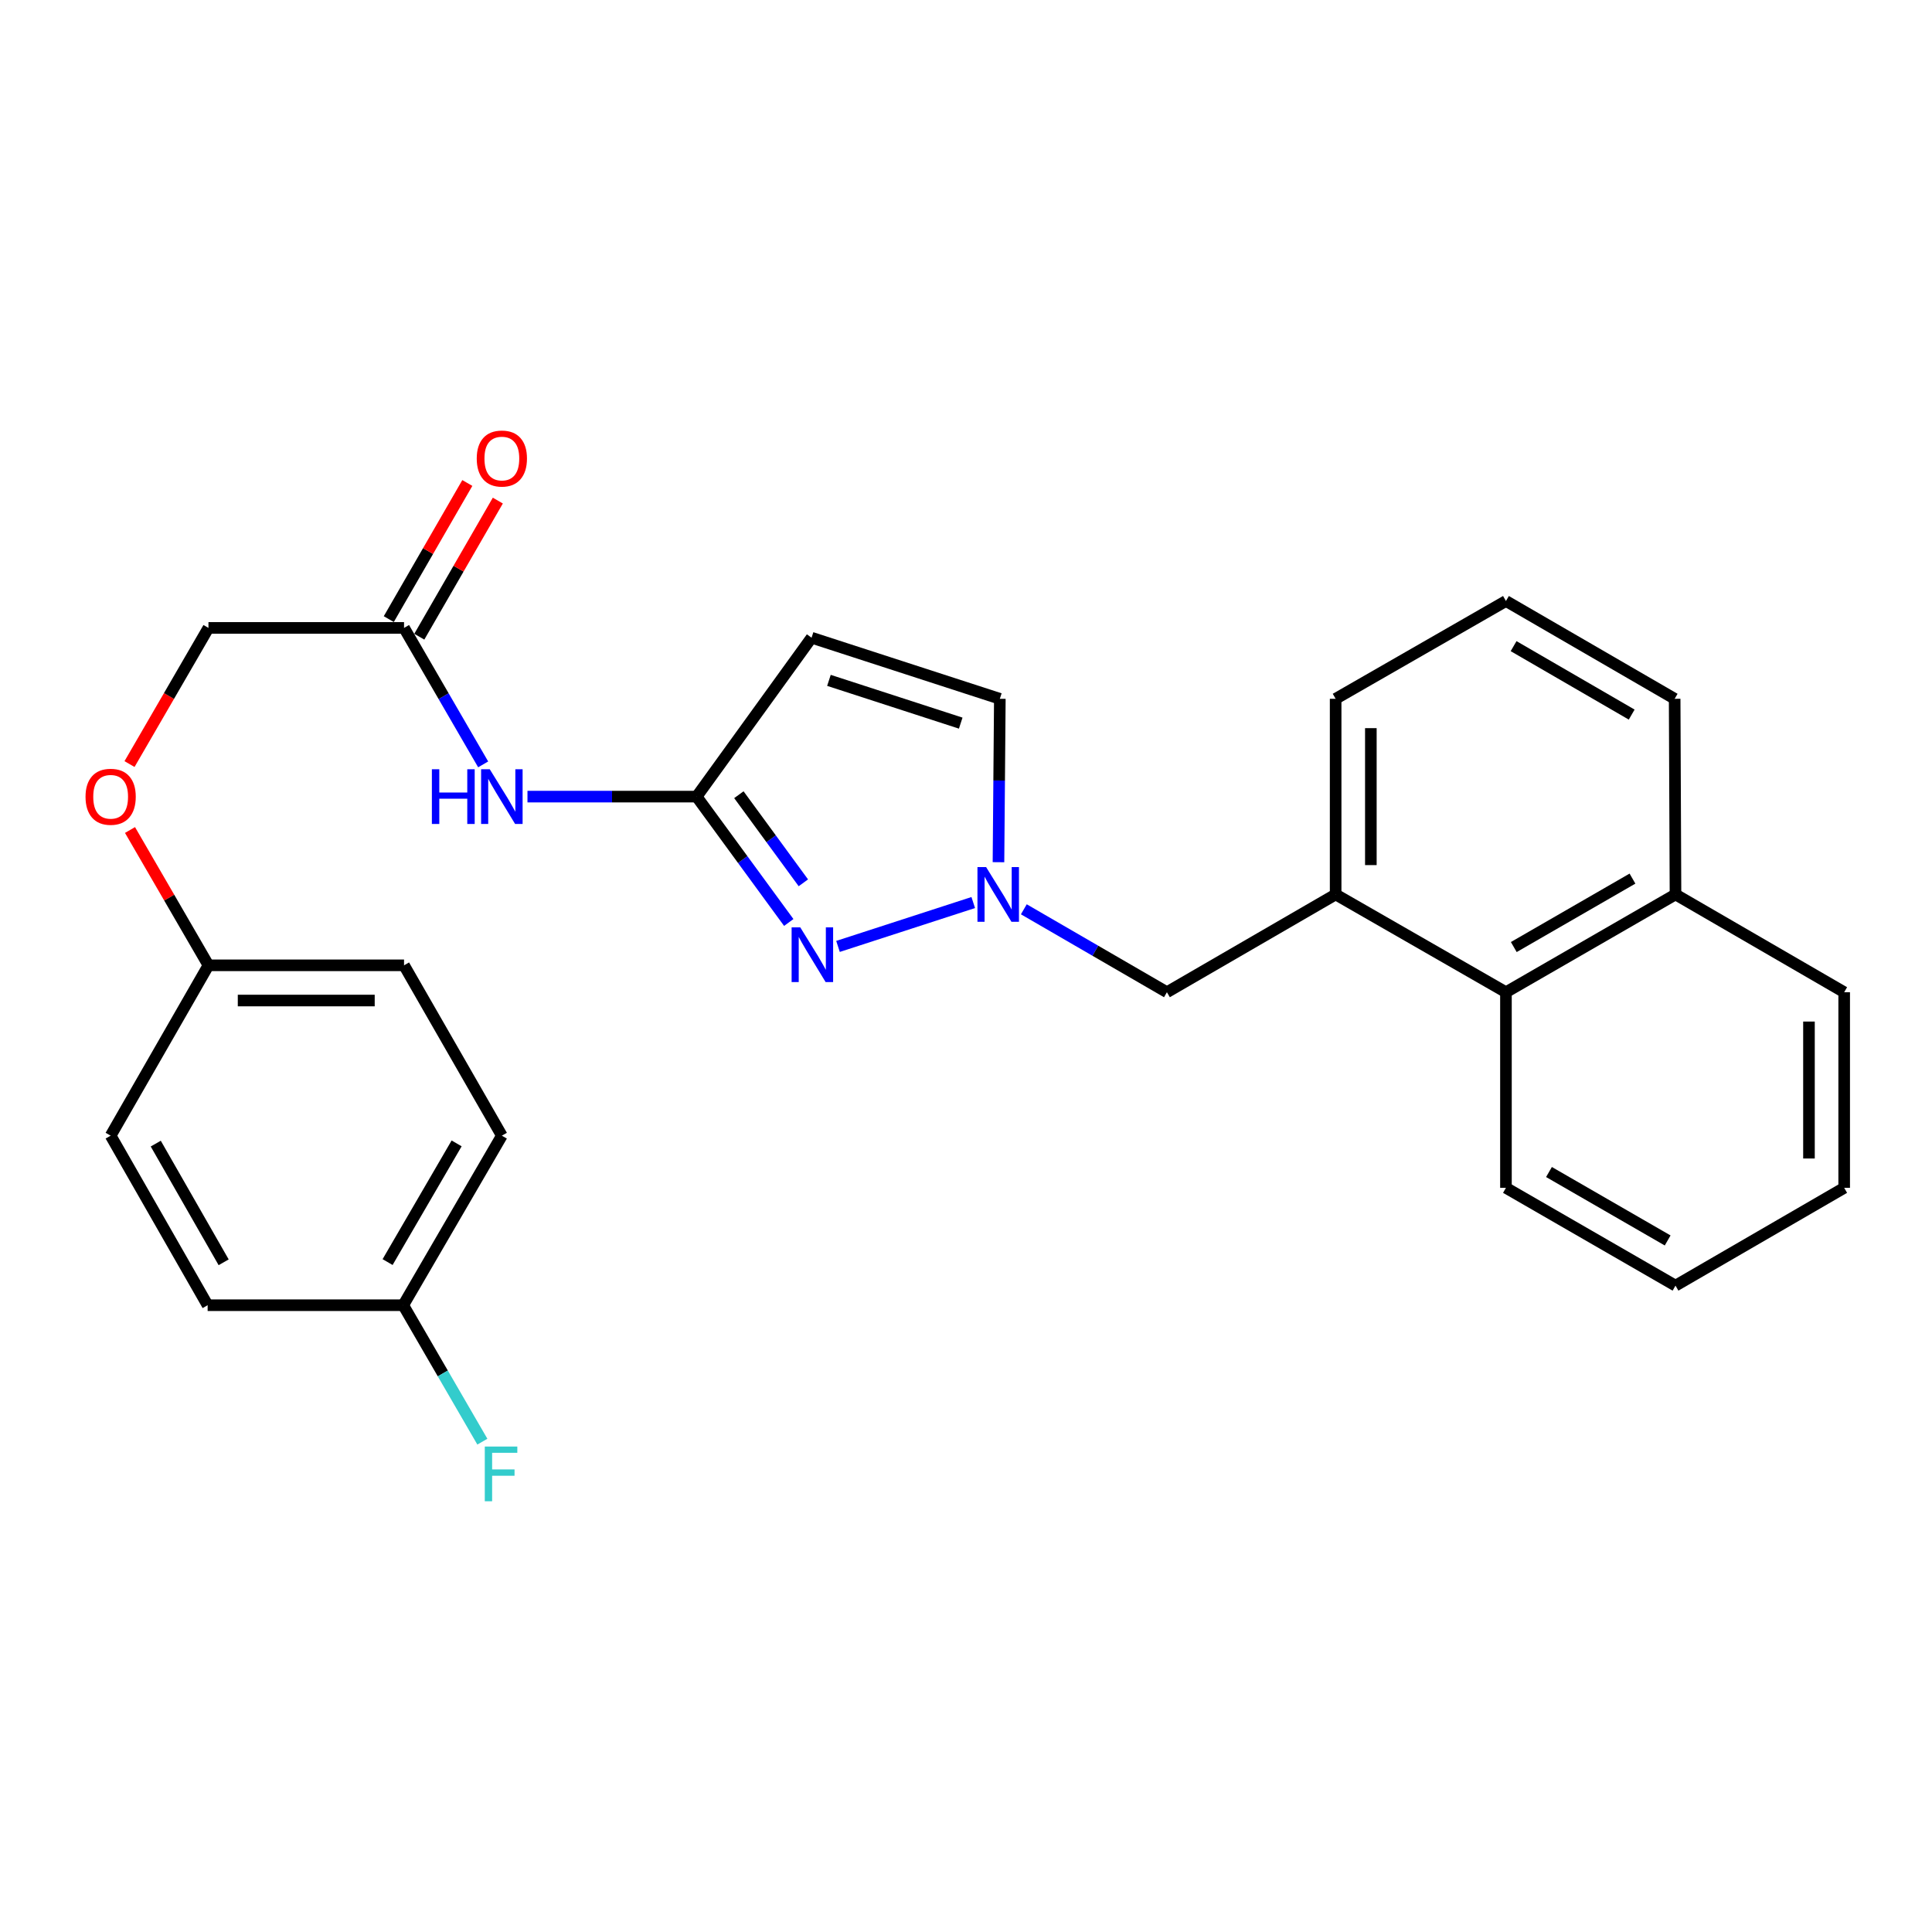 <?xml version='1.0' encoding='iso-8859-1'?>
<svg version='1.1' baseProfile='full'
              xmlns='http://www.w3.org/2000/svg'
                      xmlns:rdkit='http://www.rdkit.org/xml'
                      xmlns:xlink='http://www.w3.org/1999/xlink'
                  xml:space='preserve'
width='1000px' height='1000px' viewBox='0 0 1000 1000'>
<!-- END OF HEADER -->
<rect style='opacity:1.0;fill:#FFFFFF;stroke:none' width='1000' height='1000' x='0' y='0'> </rect>
<path class='bond-0' d='M 408.26,477.474 L 384.419,444.9' style='fill:none;fill-rule:evenodd;stroke:#0000FF;stroke-width:6px;stroke-linecap:butt;stroke-linejoin:miter;stroke-opacity:1' />
<path class='bond-0' d='M 384.419,444.9 L 360.578,412.326' style='fill:none;fill-rule:evenodd;stroke:#000000;stroke-width:6px;stroke-linecap:butt;stroke-linejoin:miter;stroke-opacity:1' />
<path class='bond-0' d='M 415.815,456.937 L 399.126,434.135' style='fill:none;fill-rule:evenodd;stroke:#0000FF;stroke-width:6px;stroke-linecap:butt;stroke-linejoin:miter;stroke-opacity:1' />
<path class='bond-0' d='M 399.126,434.135 L 382.438,411.334' style='fill:none;fill-rule:evenodd;stroke:#000000;stroke-width:6px;stroke-linecap:butt;stroke-linejoin:miter;stroke-opacity:1' />
<path class='bond-1' d='M 433.748,489.865 L 503.752,467.154' style='fill:none;fill-rule:evenodd;stroke:#0000FF;stroke-width:6px;stroke-linecap:butt;stroke-linejoin:miter;stroke-opacity:1' />
<path class='bond-2' d='M 360.578,412.326 L 420.065,330.077' style='fill:none;fill-rule:evenodd;stroke:#000000;stroke-width:6px;stroke-linecap:butt;stroke-linejoin:miter;stroke-opacity:1' />
<path class='bond-3' d='M 360.578,412.326 L 316.799,412.326' style='fill:none;fill-rule:evenodd;stroke:#000000;stroke-width:6px;stroke-linecap:butt;stroke-linejoin:miter;stroke-opacity:1' />
<path class='bond-3' d='M 316.799,412.326 L 273.019,412.326' style='fill:none;fill-rule:evenodd;stroke:#0000FF;stroke-width:6px;stroke-linecap:butt;stroke-linejoin:miter;stroke-opacity:1' />
<path class='bond-4' d='M 516.81,446.271 L 517.161,403.985' style='fill:none;fill-rule:evenodd;stroke:#0000FF;stroke-width:6px;stroke-linecap:butt;stroke-linejoin:miter;stroke-opacity:1' />
<path class='bond-4' d='M 517.161,403.985 L 517.512,361.699' style='fill:none;fill-rule:evenodd;stroke:#000000;stroke-width:6px;stroke-linecap:butt;stroke-linejoin:miter;stroke-opacity:1' />
<path class='bond-7' d='M 529.935,470.65 L 566.964,492.11' style='fill:none;fill-rule:evenodd;stroke:#0000FF;stroke-width:6px;stroke-linecap:butt;stroke-linejoin:miter;stroke-opacity:1' />
<path class='bond-7' d='M 566.964,492.11 L 603.993,513.57' style='fill:none;fill-rule:evenodd;stroke:#000000;stroke-width:6px;stroke-linecap:butt;stroke-linejoin:miter;stroke-opacity:1' />
<path class='bond-27' d='M 420.065,330.077 L 517.512,361.699' style='fill:none;fill-rule:evenodd;stroke:#000000;stroke-width:6px;stroke-linecap:butt;stroke-linejoin:miter;stroke-opacity:1' />
<path class='bond-27' d='M 429.056,352.156 L 497.269,374.291' style='fill:none;fill-rule:evenodd;stroke:#000000;stroke-width:6px;stroke-linecap:butt;stroke-linejoin:miter;stroke-opacity:1' />
<path class='bond-6' d='M 250.086,395.642 L 229.609,360.323' style='fill:none;fill-rule:evenodd;stroke:#0000FF;stroke-width:6px;stroke-linecap:butt;stroke-linejoin:miter;stroke-opacity:1' />
<path class='bond-6' d='M 229.609,360.323 L 209.132,325.004' style='fill:none;fill-rule:evenodd;stroke:#000000;stroke-width:6px;stroke-linecap:butt;stroke-linejoin:miter;stroke-opacity:1' />
<path class='bond-5' d='M 691.325,462.963 L 603.993,513.57' style='fill:none;fill-rule:evenodd;stroke:#000000;stroke-width:6px;stroke-linecap:butt;stroke-linejoin:miter;stroke-opacity:1' />
<path class='bond-8' d='M 691.325,462.963 L 779.477,513.57' style='fill:none;fill-rule:evenodd;stroke:#000000;stroke-width:6px;stroke-linecap:butt;stroke-linejoin:miter;stroke-opacity:1' />
<path class='bond-20' d='M 691.325,462.963 L 691.325,361.699' style='fill:none;fill-rule:evenodd;stroke:#000000;stroke-width:6px;stroke-linecap:butt;stroke-linejoin:miter;stroke-opacity:1' />
<path class='bond-20' d='M 709.551,447.773 L 709.551,376.888' style='fill:none;fill-rule:evenodd;stroke:#000000;stroke-width:6px;stroke-linecap:butt;stroke-linejoin:miter;stroke-opacity:1' />
<path class='bond-9' d='M 217.025,329.558 L 237.35,294.331' style='fill:none;fill-rule:evenodd;stroke:#000000;stroke-width:6px;stroke-linecap:butt;stroke-linejoin:miter;stroke-opacity:1' />
<path class='bond-9' d='M 237.35,294.331 L 257.675,259.104' style='fill:none;fill-rule:evenodd;stroke:#FF0000;stroke-width:6px;stroke-linecap:butt;stroke-linejoin:miter;stroke-opacity:1' />
<path class='bond-9' d='M 201.239,320.45 L 221.564,285.223' style='fill:none;fill-rule:evenodd;stroke:#000000;stroke-width:6px;stroke-linecap:butt;stroke-linejoin:miter;stroke-opacity:1' />
<path class='bond-9' d='M 221.564,285.223 L 241.888,249.996' style='fill:none;fill-rule:evenodd;stroke:#FF0000;stroke-width:6px;stroke-linecap:butt;stroke-linejoin:miter;stroke-opacity:1' />
<path class='bond-12' d='M 209.132,325.004 L 107.898,325.004' style='fill:none;fill-rule:evenodd;stroke:#000000;stroke-width:6px;stroke-linecap:butt;stroke-linejoin:miter;stroke-opacity:1' />
<path class='bond-11' d='M 779.477,513.57 L 867.234,462.963' style='fill:none;fill-rule:evenodd;stroke:#000000;stroke-width:6px;stroke-linecap:butt;stroke-linejoin:miter;stroke-opacity:1' />
<path class='bond-11' d='M 783.536,490.19 L 844.966,454.765' style='fill:none;fill-rule:evenodd;stroke:#000000;stroke-width:6px;stroke-linecap:butt;stroke-linejoin:miter;stroke-opacity:1' />
<path class='bond-22' d='M 779.477,513.57 L 779.477,614.824' style='fill:none;fill-rule:evenodd;stroke:#000000;stroke-width:6px;stroke-linecap:butt;stroke-linejoin:miter;stroke-opacity:1' />
<path class='bond-10' d='M 67.036,395.482 L 87.467,360.243' style='fill:none;fill-rule:evenodd;stroke:#FF0000;stroke-width:6px;stroke-linecap:butt;stroke-linejoin:miter;stroke-opacity:1' />
<path class='bond-10' d='M 87.467,360.243 L 107.898,325.004' style='fill:none;fill-rule:evenodd;stroke:#000000;stroke-width:6px;stroke-linecap:butt;stroke-linejoin:miter;stroke-opacity:1' />
<path class='bond-13' d='M 67.291,429.609 L 87.595,464.628' style='fill:none;fill-rule:evenodd;stroke:#FF0000;stroke-width:6px;stroke-linecap:butt;stroke-linejoin:miter;stroke-opacity:1' />
<path class='bond-13' d='M 87.595,464.628 L 107.898,499.647' style='fill:none;fill-rule:evenodd;stroke:#000000;stroke-width:6px;stroke-linecap:butt;stroke-linejoin:miter;stroke-opacity:1' />
<path class='bond-24' d='M 867.234,462.963 L 954.545,513.57' style='fill:none;fill-rule:evenodd;stroke:#000000;stroke-width:6px;stroke-linecap:butt;stroke-linejoin:miter;stroke-opacity:1' />
<path class='bond-28' d='M 867.234,462.963 L 866.799,361.699' style='fill:none;fill-rule:evenodd;stroke:#000000;stroke-width:6px;stroke-linecap:butt;stroke-linejoin:miter;stroke-opacity:1' />
<path class='bond-16' d='M 107.898,499.647 L 57.271,587.82' style='fill:none;fill-rule:evenodd;stroke:#000000;stroke-width:6px;stroke-linecap:butt;stroke-linejoin:miter;stroke-opacity:1' />
<path class='bond-17' d='M 107.898,499.647 L 209.132,499.647' style='fill:none;fill-rule:evenodd;stroke:#000000;stroke-width:6px;stroke-linecap:butt;stroke-linejoin:miter;stroke-opacity:1' />
<path class='bond-17' d='M 123.083,517.873 L 193.947,517.873' style='fill:none;fill-rule:evenodd;stroke:#000000;stroke-width:6px;stroke-linecap:butt;stroke-linejoin:miter;stroke-opacity:1' />
<path class='bond-14' d='M 208.717,675.577 L 259.759,587.82' style='fill:none;fill-rule:evenodd;stroke:#000000;stroke-width:6px;stroke-linecap:butt;stroke-linejoin:miter;stroke-opacity:1' />
<path class='bond-14' d='M 200.618,653.25 L 236.348,591.82' style='fill:none;fill-rule:evenodd;stroke:#000000;stroke-width:6px;stroke-linecap:butt;stroke-linejoin:miter;stroke-opacity:1' />
<path class='bond-15' d='M 208.717,675.577 L 229.193,710.891' style='fill:none;fill-rule:evenodd;stroke:#000000;stroke-width:6px;stroke-linecap:butt;stroke-linejoin:miter;stroke-opacity:1' />
<path class='bond-15' d='M 229.193,710.891 L 249.67,746.205' style='fill:none;fill-rule:evenodd;stroke:#33CCCC;stroke-width:6px;stroke-linecap:butt;stroke-linejoin:miter;stroke-opacity:1' />
<path class='bond-30' d='M 208.717,675.577 L 107.473,675.577' style='fill:none;fill-rule:evenodd;stroke:#000000;stroke-width:6px;stroke-linecap:butt;stroke-linejoin:miter;stroke-opacity:1' />
<path class='bond-18' d='M 57.271,587.82 L 107.473,675.577' style='fill:none;fill-rule:evenodd;stroke:#000000;stroke-width:6px;stroke-linecap:butt;stroke-linejoin:miter;stroke-opacity:1' />
<path class='bond-18' d='M 80.621,591.933 L 115.762,653.363' style='fill:none;fill-rule:evenodd;stroke:#000000;stroke-width:6px;stroke-linecap:butt;stroke-linejoin:miter;stroke-opacity:1' />
<path class='bond-19' d='M 209.132,499.647 L 259.759,587.82' style='fill:none;fill-rule:evenodd;stroke:#000000;stroke-width:6px;stroke-linecap:butt;stroke-linejoin:miter;stroke-opacity:1' />
<path class='bond-21' d='M 691.325,361.699 L 779.477,311.082' style='fill:none;fill-rule:evenodd;stroke:#000000;stroke-width:6px;stroke-linecap:butt;stroke-linejoin:miter;stroke-opacity:1' />
<path class='bond-23' d='M 779.477,311.082 L 866.799,361.699' style='fill:none;fill-rule:evenodd;stroke:#000000;stroke-width:6px;stroke-linecap:butt;stroke-linejoin:miter;stroke-opacity:1' />
<path class='bond-23' d='M 783.435,334.442 L 844.56,369.874' style='fill:none;fill-rule:evenodd;stroke:#000000;stroke-width:6px;stroke-linecap:butt;stroke-linejoin:miter;stroke-opacity:1' />
<path class='bond-25' d='M 779.477,614.824 L 867.234,665.441' style='fill:none;fill-rule:evenodd;stroke:#000000;stroke-width:6px;stroke-linecap:butt;stroke-linejoin:miter;stroke-opacity:1' />
<path class='bond-25' d='M 801.747,606.629 L 863.177,642.061' style='fill:none;fill-rule:evenodd;stroke:#000000;stroke-width:6px;stroke-linecap:butt;stroke-linejoin:miter;stroke-opacity:1' />
<path class='bond-29' d='M 954.545,513.57 L 954.545,614.824' style='fill:none;fill-rule:evenodd;stroke:#000000;stroke-width:6px;stroke-linecap:butt;stroke-linejoin:miter;stroke-opacity:1' />
<path class='bond-29' d='M 936.32,528.758 L 936.32,599.636' style='fill:none;fill-rule:evenodd;stroke:#000000;stroke-width:6px;stroke-linecap:butt;stroke-linejoin:miter;stroke-opacity:1' />
<path class='bond-26' d='M 867.234,665.441 L 954.545,614.824' style='fill:none;fill-rule:evenodd;stroke:#000000;stroke-width:6px;stroke-linecap:butt;stroke-linejoin:miter;stroke-opacity:1' />
<path  class='atom-0' d='M 414.22 480.01
L 423.5 495.01
Q 424.42 496.49, 425.9 499.17
Q 427.38 501.85, 427.46 502.01
L 427.46 480.01
L 431.22 480.01
L 431.22 508.33
L 427.34 508.33
L 417.38 491.93
Q 416.22 490.01, 414.98 487.81
Q 413.78 485.61, 413.42 484.93
L 413.42 508.33
L 409.74 508.33
L 409.74 480.01
L 414.22 480.01
' fill='#0000FF'/>
<path  class='atom-2' d='M 510.411 448.803
L 519.691 463.803
Q 520.611 465.283, 522.091 467.963
Q 523.571 470.643, 523.651 470.803
L 523.651 448.803
L 527.411 448.803
L 527.411 477.123
L 523.531 477.123
L 513.571 460.723
Q 512.411 458.803, 511.171 456.603
Q 509.971 454.403, 509.611 453.723
L 509.611 477.123
L 505.931 477.123
L 505.931 448.803
L 510.411 448.803
' fill='#0000FF'/>
<path  class='atom-4' d='M 223.539 398.166
L 227.379 398.166
L 227.379 410.206
L 241.859 410.206
L 241.859 398.166
L 245.699 398.166
L 245.699 426.486
L 241.859 426.486
L 241.859 413.406
L 227.379 413.406
L 227.379 426.486
L 223.539 426.486
L 223.539 398.166
' fill='#0000FF'/>
<path  class='atom-4' d='M 253.499 398.166
L 262.779 413.166
Q 263.699 414.646, 265.179 417.326
Q 266.659 420.006, 266.739 420.166
L 266.739 398.166
L 270.499 398.166
L 270.499 426.486
L 266.619 426.486
L 256.659 410.086
Q 255.499 408.166, 254.259 405.966
Q 253.059 403.766, 252.699 403.086
L 252.699 426.486
L 249.019 426.486
L 249.019 398.166
L 253.499 398.166
' fill='#0000FF'/>
<path  class='atom-10' d='M 246.759 237.337
Q 246.759 230.537, 250.119 226.737
Q 253.479 222.937, 259.759 222.937
Q 266.039 222.937, 269.399 226.737
Q 272.759 230.537, 272.759 237.337
Q 272.759 244.217, 269.359 248.137
Q 265.959 252.017, 259.759 252.017
Q 253.519 252.017, 250.119 248.137
Q 246.759 244.257, 246.759 237.337
M 259.759 248.817
Q 264.079 248.817, 266.399 245.937
Q 268.759 243.017, 268.759 237.337
Q 268.759 231.777, 266.399 228.977
Q 264.079 226.137, 259.759 226.137
Q 255.439 226.137, 253.079 228.937
Q 250.759 231.737, 250.759 237.337
Q 250.759 243.057, 253.079 245.937
Q 255.439 248.817, 259.759 248.817
' fill='#FF0000'/>
<path  class='atom-11' d='M 44.271 412.406
Q 44.271 405.606, 47.631 401.806
Q 50.991 398.006, 57.271 398.006
Q 63.551 398.006, 66.911 401.806
Q 70.271 405.606, 70.271 412.406
Q 70.271 419.286, 66.871 423.206
Q 63.471 427.086, 57.271 427.086
Q 51.031 427.086, 47.631 423.206
Q 44.271 419.326, 44.271 412.406
M 57.271 423.886
Q 61.591 423.886, 63.911 421.006
Q 66.271 418.086, 66.271 412.406
Q 66.271 406.846, 63.911 404.046
Q 61.591 401.206, 57.271 401.206
Q 52.951 401.206, 50.591 404.006
Q 48.271 406.806, 48.271 412.406
Q 48.271 418.126, 50.591 421.006
Q 52.951 423.886, 57.271 423.886
' fill='#FF0000'/>
<path  class='atom-16' d='M 250.924 748.728
L 267.764 748.728
L 267.764 751.968
L 254.724 751.968
L 254.724 760.568
L 266.324 760.568
L 266.324 763.848
L 254.724 763.848
L 254.724 777.048
L 250.924 777.048
L 250.924 748.728
' fill='#33CCCC'/>
</svg>
